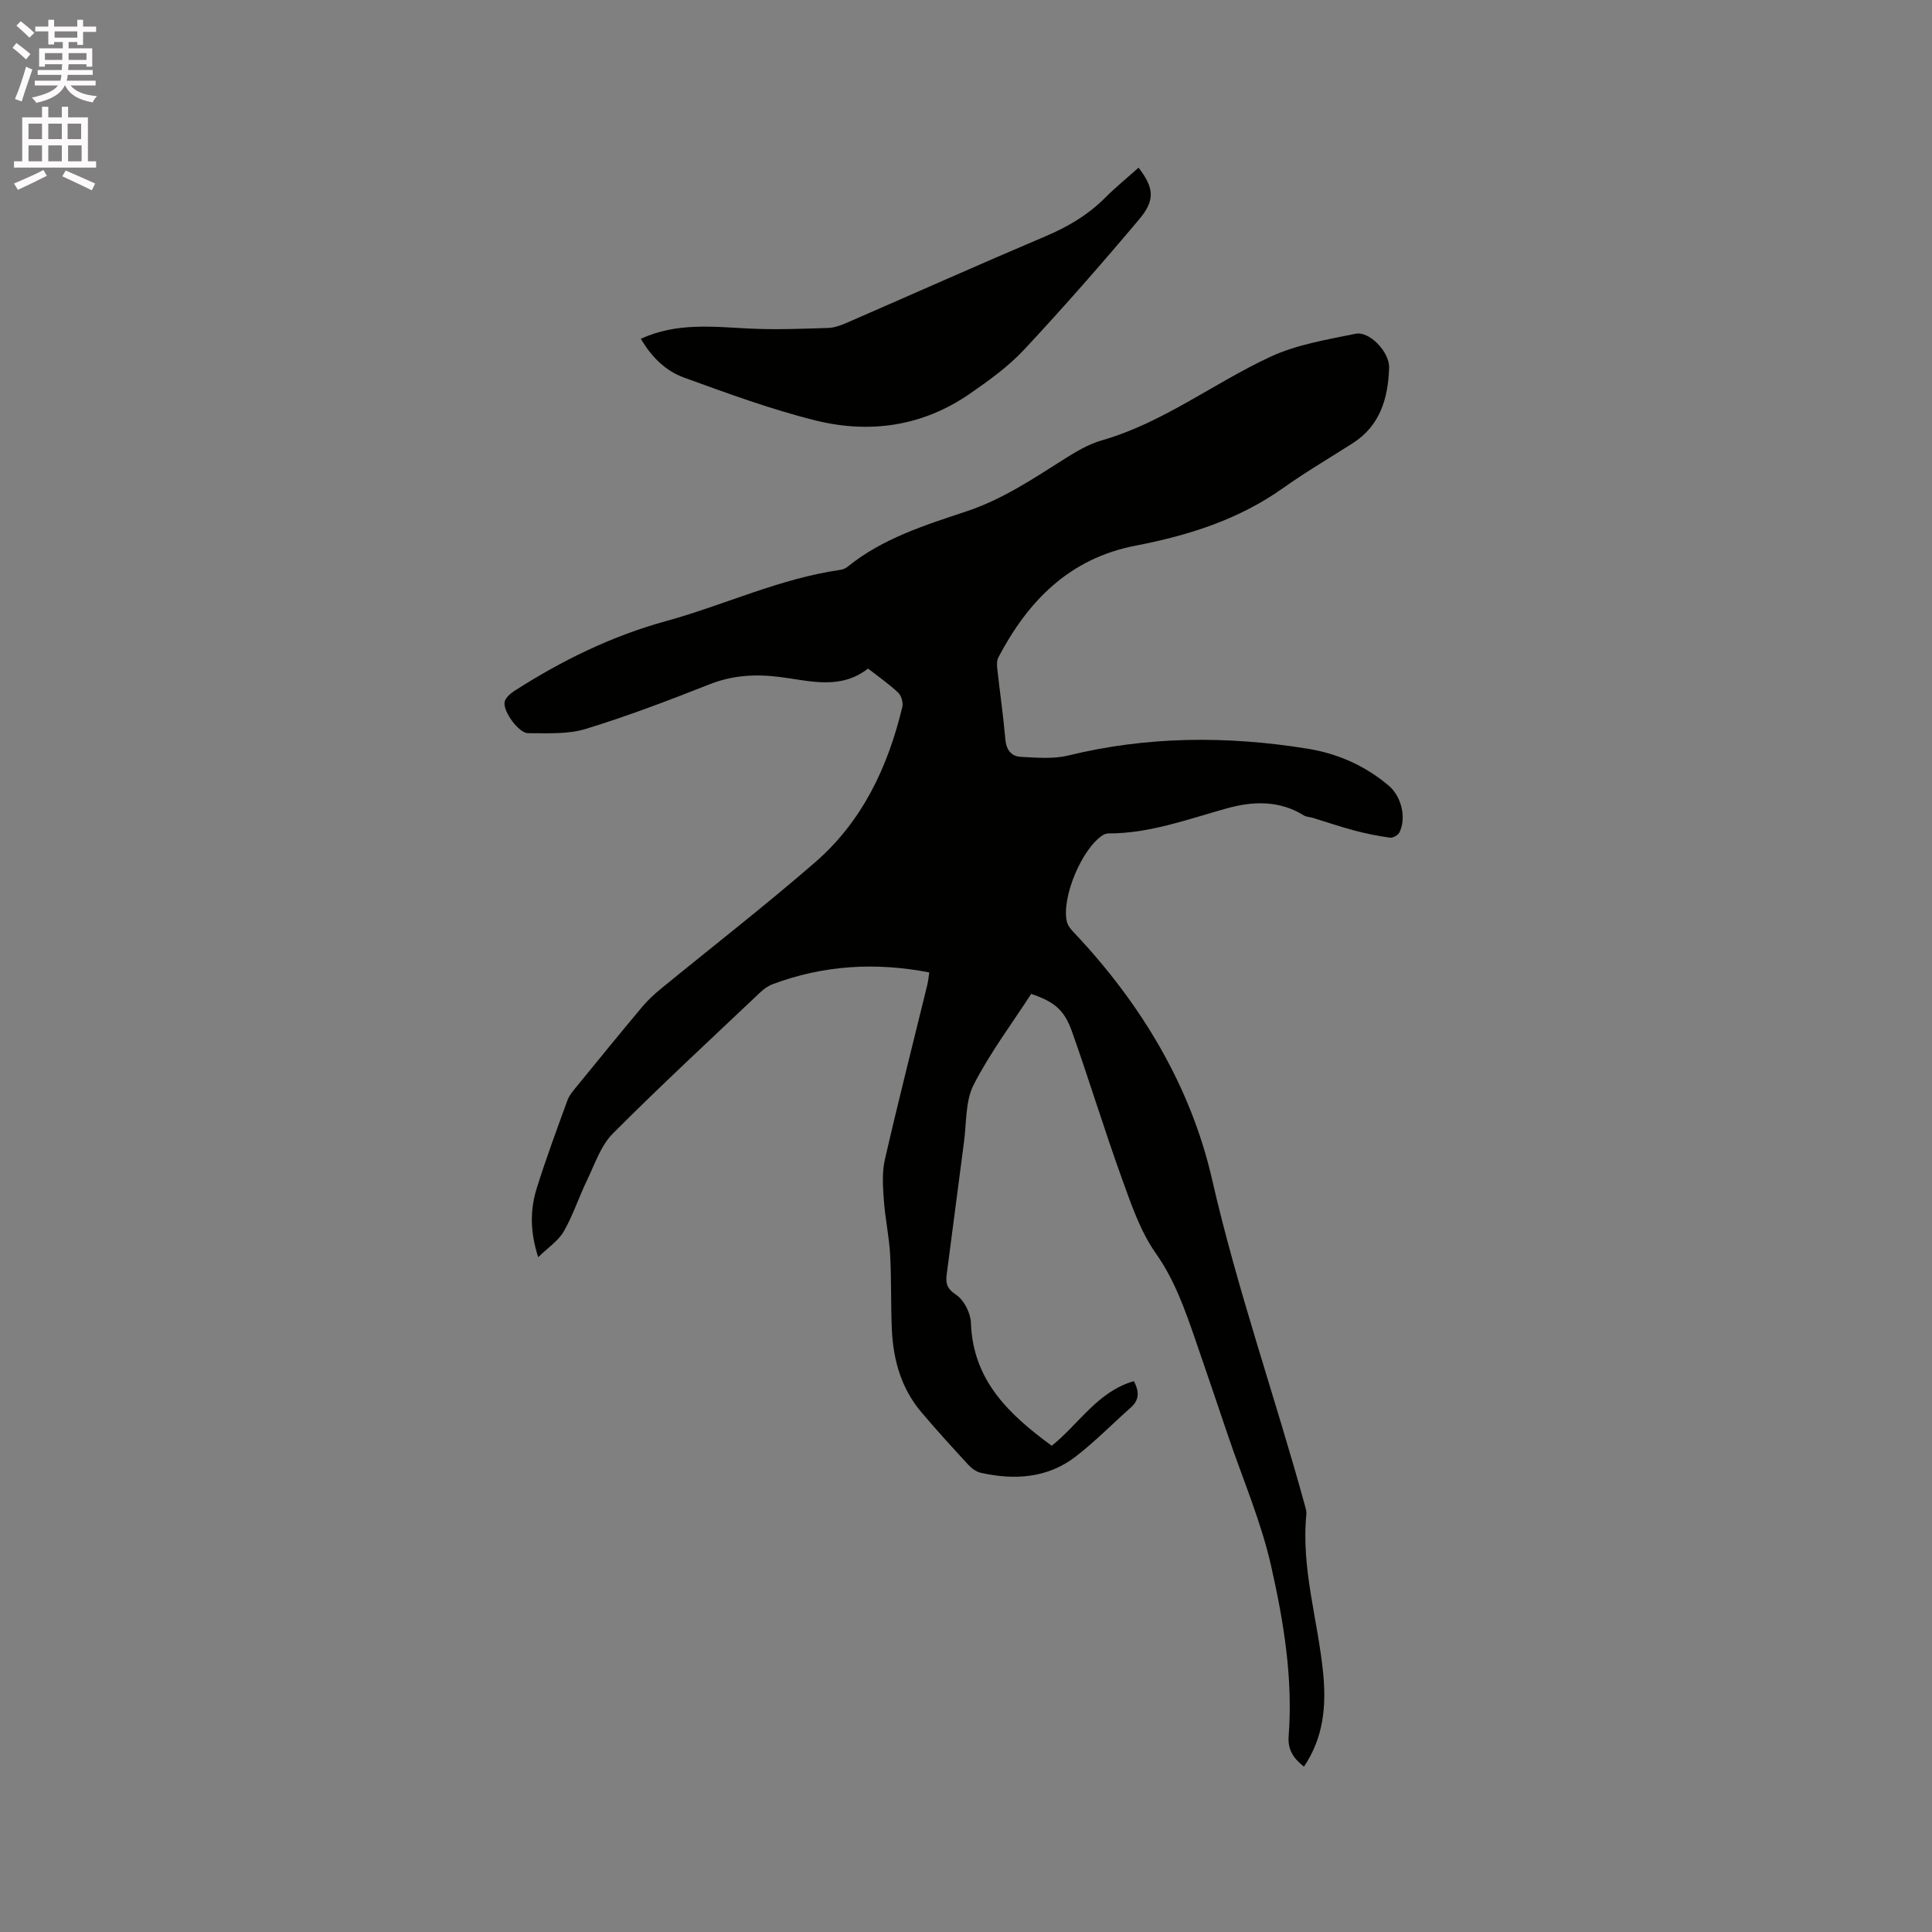 <svg enable-background="new 0 0 400 400" viewBox="0 0 400 400" xmlns="http://www.w3.org/2000/svg"><rect x="0" y="0" width="400" height="400" fill="#808080" stroke="none"/><path d="m2.6 9.9.8-1c.9.7 1.9 1.4 2.9 2.3l-.9 1.1c-1.1-1-2-1.8-2.8-2.4zm.5 10.6c.9-2.1 1.6-4.3 2.3-6.7.4.2.8.4 1.3.6-.7 2.1-1.5 4.3-2.2 6.6zm.3-15.2.9-.9c1 .8 2 1.6 2.8 2.4l-1 1c-.9-.9-1.8-1.7-2.7-2.5zm12.6-1.2h1.2v1.4h2.7v1.1h-2.7v2.7h-1.2v-.6h-1.8v1.3h4.9v3.8h-1.2v-.5h-3.7c0 .4-.1.9-.1 1.2h5.1v1h-5.2c0 .5-.1.9-.2 1.2h6v1h-5.2c1.1 1.3 2.9 2 5.5 2.2-.4.4-.7.8-.9 1.3-2.9-.5-4.8-1.6-5.7-3.5h-.1c-.8 1.7-2.7 2.9-5.9 3.6-.2-.4-.6-.8-.9-1.1 2.8-.6 4.6-1.4 5.4-2.5h-4.8v-1h5.3c.1-.3.2-.7.2-1.2h-4.9v-1h5c0-.4 0-.8.1-1.2h-3.6v.5h-1.2v-3.8h4.9v-1.3h-1.8v.5h-1.2v-2.7h-2.7v-1h2.7v-1.4h1.2v1.4h4.8zm-6.7 8.3h3.6c0-.4 0-.9 0-1.4h-3.6zm1.9-4.6h4.8v-1.3h-4.7v1.3zm6.7 3.2h-3.7v1.4h3.7z" fill="#fcfafa"/><path d="m8.7 22.1h1.3v2.2h2.8v-2.2h1.3v2.2h4.1v9.1h1.7v1.3h-17v-1.3h1.7v-9.1h4.1zm.3 13.1.7 1.2c-1.8.9-3.8 1.9-6 2.9-.2-.4-.5-.8-.8-1.3 2.3-1 4.4-1.9 6.1-2.8zm-3.1-6.4h2.8v-3.2h-2.8zm0 4.6h2.8v-3.3h-2.8zm4.1-4.6h2.8v-3.2h-2.8zm0 4.6h2.8v-3.3h-2.8zm3.6 1.9c2.1.9 4.1 1.8 6.1 2.7l-.7 1.4c-2.2-1.1-4.2-2-6.1-2.9zm3.2-9.7h-2.8v3.2h2.8zm-2.7 7.8h2.8v-3.3h-2.8z" fill="#fcfafa"/><g fill="#010100"><path d="m111.43 260.29c-1.7-5.28-1.69-9.8-.33-14.19 1.92-6.16 4.17-12.22 6.38-18.28.38-1.06 1.19-1.99 1.92-2.88 4.49-5.51 8.98-11.01 13.54-16.46 1.15-1.37 2.48-2.61 3.86-3.74 10.66-8.73 21.56-17.18 31.96-26.21 9.77-8.47 15.09-19.76 18.06-32.18.21-.89-.21-2.33-.87-2.95-1.91-1.8-4.09-3.31-6.23-4.98-5.78 4.49-12.08 2.52-18.19 1.75-5.04-.64-9.79-.4-14.6 1.5-8.47 3.33-16.99 6.6-25.68 9.25-3.72 1.14-7.92.86-11.91.88-1.9.01-5.21-4.47-4.87-6.44.15-.89 1.23-1.8 2.1-2.36 9.76-6.25 20.04-11.3 31.3-14.4 12.12-3.34 23.62-8.85 36.21-10.63.5-.07 1.03-.33 1.43-.65 7.25-5.87 16.01-8.59 24.62-11.46 7.36-2.45 13.65-6.66 20.08-10.73 2.48-1.57 5.1-3.15 7.88-3.95 12.72-3.65 23.14-11.83 34.9-17.3 5.46-2.54 11.69-3.55 17.66-4.78 2.86-.59 7.06 3.75 6.95 7.07-.21 6.21-1.81 11.93-7.51 15.58-4.82 3.08-9.77 5.98-14.43 9.29-9.2 6.54-19.62 9.83-30.51 11.92-13.68 2.63-22.29 11.39-28.46 23.17-.35.67-.29 1.64-.2 2.44.53 4.84 1.24 9.67 1.66 14.53.19 2.2 1.27 3.51 3.24 3.6 3.24.16 6.65.48 9.74-.27 16.44-4.03 32.95-4.1 49.54-1.43 6.27 1.01 11.97 3.52 16.86 7.67 2.62 2.22 3.7 6.67 2.21 9.67-.28.57-1.34 1.17-1.95 1.09-2.47-.34-4.93-.83-7.33-1.47-2.92-.77-5.79-1.76-8.69-2.64-.6-.18-1.3-.17-1.81-.49-5.09-3.17-10.56-2.97-15.98-1.46-8.05 2.23-15.93 5.2-24.46 5.18-.4 0-.85.14-1.19.36-4.32 2.75-8.6 12.9-7.45 17.91.19.85.89 1.65 1.52 2.31 13.82 14.63 24.13 31.74 28.55 51.07 5.25 22.98 13.08 45.09 19.28 67.73.14.51.29 1.05.24 1.56-1.12 11.27 2.43 22.04 3.49 33.08.65 6.77.03 13.24-3.99 19.19-2.21-1.71-3.38-3.56-3.17-6.3.92-11.97-1.03-23.76-3.64-35.29-2.07-9.14-5.84-17.89-8.87-26.82-2.28-6.72-4.54-13.44-6.86-20.14-2.14-6.17-4.25-12.22-8.14-17.74-3.22-4.57-5.1-10.18-7.03-15.52-3.63-10.05-6.74-20.29-10.31-30.36-1.62-4.56-3.66-6.17-8.45-7.82-3.98 6.15-8.52 12.19-11.91 18.81-1.74 3.39-1.47 7.83-2 11.81-1.22 9.14-2.36 18.29-3.58 27.42-.25 1.9.04 3 1.95 4.27 1.63 1.08 2.99 3.77 3.06 5.79.4 12.04 8.02 19.06 16.73 25.46 5.67-4.53 9.46-11.2 17.01-13.38 1.11 2.14 1.18 3.86-.65 5.48-3.8 3.36-7.37 7.02-11.37 10.11-5.86 4.53-12.67 4.94-19.67 3.39-.95-.21-1.92-.93-2.6-1.67-3.3-3.58-6.58-7.18-9.73-10.9-4.14-4.9-5.8-10.78-6.09-17.05-.24-5.19-.07-10.39-.36-15.57-.21-3.78-1.04-7.52-1.3-11.3-.2-2.77-.4-5.68.21-8.35 2.77-12.07 5.83-24.08 8.77-36.11.22-.9.3-1.83.43-2.65-11.15-2.15-21.9-1.5-32.38 2.42-.95.35-1.86.99-2.6 1.69-10.24 9.7-20.6 19.27-30.55 29.26-2.48 2.49-3.71 6.3-5.31 9.6-1.7 3.51-2.91 7.29-4.84 10.66-1.13 1.95-3.25 3.33-5.29 5.33z"/><path d="m235.73 34.71c3.2 4.21 3.49 6.7.12 10.7-7.71 9.16-15.61 18.18-23.77 26.93-3.28 3.52-7.31 6.43-11.29 9.18-9.72 6.73-20.67 8.32-31.9 5.54-9.28-2.3-18.32-5.64-27.33-8.91-3.79-1.37-6.71-4.29-8.88-8.01 7.42-3.42 15.01-2.48 22.59-2.11 5.38.26 10.78.04 16.17-.13 1.32-.04 2.68-.56 3.92-1.09 13.69-5.95 27.31-12.04 41.05-17.87 4.66-1.97 8.84-4.43 12.41-8.01 2.18-2.18 4.56-4.12 6.91-6.22z"/></g></svg>